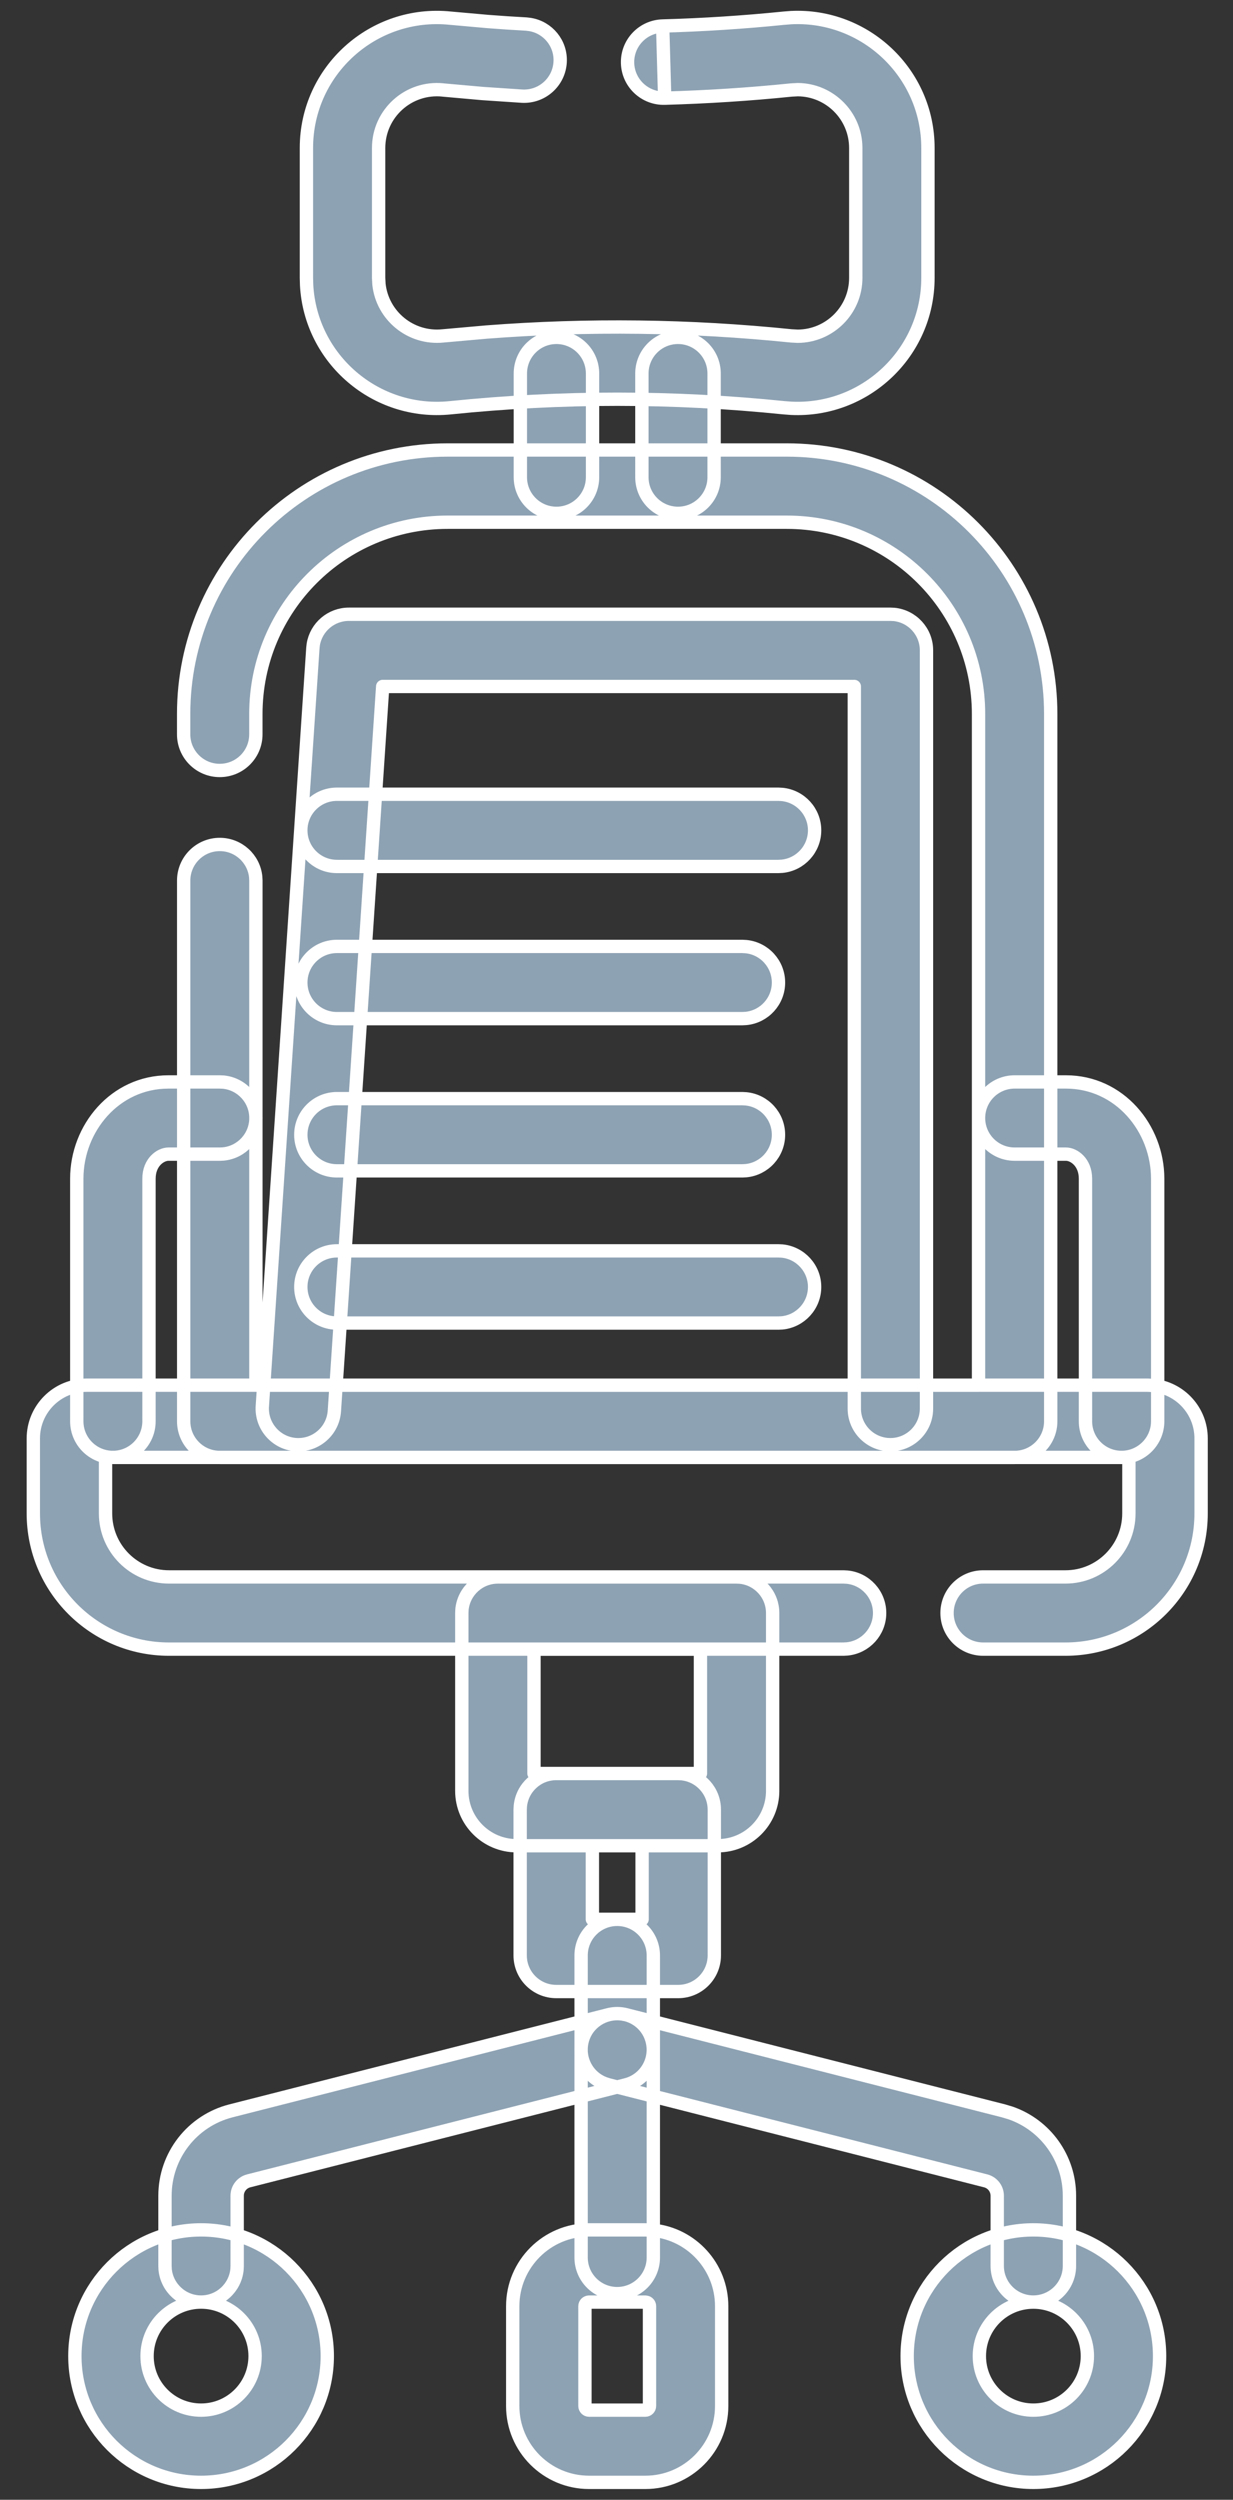 <svg width="37" height="75" viewBox="0 0 37 75" fill="none" xmlns="http://www.w3.org/2000/svg">
<rect x="0" y="0" width="37" height="75" fill="#333333" stroke="none"/>
<path d="M20.351 53.21L20.462 53.216C21.009 53.271 21.435 53.732 21.435 54.293V58.668C21.435 59.266 20.95 59.751 20.351 59.751H16.692C16.094 59.751 15.609 59.266 15.609 58.668V54.293L15.615 54.183C15.67 53.636 16.131 53.21 16.692 53.21H20.351ZM17.776 57.584H19.268V55.377H17.776V57.584Z" fill="#8DA2B3"/>
<path d="M16.024 53.21H21.019V49.48H16.024V53.21ZM23.186 53.731C23.186 54.642 22.447 55.377 21.541 55.377H15.505C14.597 55.377 13.858 54.641 13.858 53.731V48.396L13.863 48.286C13.919 47.739 14.38 47.313 14.941 47.313H22.102L22.214 47.318C22.76 47.374 23.186 47.835 23.186 48.396V53.731Z" fill="#8DA2B3"/>
<path d="M19.262 14.319V11.206C19.262 10.607 19.747 10.122 20.346 10.122C20.944 10.122 21.429 10.607 21.429 11.206V14.319C21.429 14.917 20.944 15.402 20.346 15.402C19.747 15.402 19.262 14.917 19.262 14.319Z" fill="#8DA2B3"/>
<path d="M15.615 14.319V11.206C15.615 10.607 16.1 10.122 16.698 10.122C17.296 10.122 17.781 10.607 17.781 11.206V14.319C17.781 14.917 17.296 15.402 16.698 15.402C16.1 15.402 15.615 14.917 15.615 14.319Z" fill="#8DA2B3"/>
<path d="M2.304 42.643V35.364C2.304 33.852 3.448 32.461 5.055 32.461H6.597L6.707 32.466C7.253 32.522 7.68 32.983 7.68 33.544C7.68 34.105 7.253 34.566 6.707 34.622L6.597 34.627H5.055C4.82 34.628 4.471 34.866 4.471 35.364V42.643C4.471 43.241 3.986 43.727 3.388 43.727C2.789 43.727 2.304 43.241 2.304 42.643Z" fill="#8DA2B3"/>
<path d="M32.573 42.643V35.364C32.573 34.866 32.223 34.627 31.988 34.627H30.447C29.849 34.627 29.364 34.142 29.364 33.544C29.364 32.946 29.849 32.461 30.447 32.461H31.988C33.594 32.461 34.739 33.852 34.74 35.364V42.643C34.739 43.241 34.254 43.726 33.656 43.727C33.058 43.727 32.573 43.241 32.573 42.643Z" fill="#8DA2B3"/>
<path d="M17.438 67.732V58.668C17.438 58.07 17.923 57.585 18.521 57.585C19.119 57.585 19.605 58.07 19.605 58.668V67.732C19.605 68.33 19.119 68.815 18.521 68.815C17.923 68.815 17.438 68.33 17.438 67.732Z" fill="#8DA2B3"/>
<path d="M19.49 69.192C19.49 69.141 19.458 69.097 19.414 69.079L19.367 69.069H17.677C17.609 69.069 17.553 69.124 17.553 69.192V72.186C17.553 72.254 17.609 72.31 17.677 72.31H19.367C19.433 72.31 19.49 72.255 19.49 72.186V69.192ZM21.656 72.186C21.656 73.45 20.631 74.477 19.367 74.477H17.677C16.412 74.477 15.386 73.451 15.386 72.186V69.192C15.386 67.928 16.412 66.902 17.677 66.902H19.367L19.601 66.914C20.757 67.031 21.656 68.008 21.656 69.192V72.186Z" fill="#8DA2B3"/>
<path d="M4.951 67.984V65.877C4.951 64.676 5.765 63.628 6.93 63.331L18.254 60.447C18.834 60.3 19.423 60.65 19.57 61.23C19.718 61.81 19.369 62.4 18.789 62.548L7.464 65.431C7.259 65.483 7.117 65.666 7.117 65.877V67.984L7.112 68.095C7.057 68.641 6.595 69.068 6.034 69.068C5.473 69.068 5.012 68.641 4.956 68.095L4.951 67.984Z" fill="#8DA2B3"/>
<path d="M7.655 70.689C7.655 69.794 6.93 69.068 6.034 69.068C5.139 69.068 4.413 69.794 4.413 70.689C4.413 71.585 5.138 72.31 6.034 72.31C6.929 72.31 7.655 71.584 7.655 70.689ZM9.821 70.689C9.821 72.78 8.126 74.477 6.034 74.477C3.942 74.477 2.247 72.781 2.247 70.689C2.247 68.597 3.942 66.902 6.034 66.902C8.126 66.902 9.821 68.597 9.821 70.689Z" fill="#8DA2B3"/>
<path d="M29.925 67.984V65.877C29.925 65.667 29.782 65.483 29.578 65.431L18.254 62.548L18.148 62.514C17.632 62.326 17.333 61.773 17.471 61.23C17.609 60.687 18.136 60.346 18.679 60.426L18.789 60.447L30.113 63.331L30.327 63.395C31.375 63.759 32.092 64.75 32.092 65.877V67.984C32.092 68.582 31.607 69.067 31.008 69.068C30.41 69.068 29.925 68.582 29.925 67.984Z" fill="#8DA2B3"/>
<path d="M32.63 70.689C32.63 69.794 31.905 69.069 31.009 69.069C30.114 69.069 29.389 69.794 29.389 70.689C29.389 71.584 30.114 72.31 31.009 72.31C31.905 72.31 32.63 71.585 32.63 70.689ZM34.797 70.689C34.797 72.781 33.102 74.477 31.009 74.477C28.917 74.477 27.222 72.78 27.222 70.689C27.222 68.597 28.917 66.902 31.009 66.902C33.102 66.902 34.797 68.597 34.797 70.689Z" fill="#8DA2B3"/>
<path d="M9.195 8.337V4.44C9.195 2.117 11.204 0.308 13.513 0.545L14.648 0.646C15.028 0.676 15.408 0.7 15.788 0.721L15.899 0.734C16.441 0.82 16.841 1.303 16.809 1.863C16.776 2.461 16.264 2.918 15.666 2.885L14.482 2.806L13.293 2.7L13.292 2.699C12.258 2.593 11.362 3.403 11.362 4.44V8.337L11.372 8.529C11.474 9.472 12.323 10.177 13.293 10.078L14.6 9.962C17.65 9.728 20.7 9.766 23.748 10.078L23.941 10.088C24.891 10.083 25.68 9.309 25.68 8.337V4.44C25.679 3.469 24.892 2.696 23.941 2.69L23.748 2.7C22.48 2.83 21.213 2.91 19.946 2.946L19.916 1.862L19.885 0.78C21.1 0.746 22.314 0.668 23.529 0.545L23.744 0.528C25.96 0.422 27.846 2.189 27.846 4.44V8.337C27.846 10.587 25.961 12.357 23.744 12.25L23.529 12.234C20.191 11.892 16.852 11.892 13.513 12.234C11.277 12.461 9.321 10.772 9.201 8.554L9.195 8.337ZM19.946 2.946C19.348 2.962 18.849 2.491 18.832 1.893C18.816 1.295 19.287 0.797 19.885 0.78L19.946 2.946Z" fill="#8DA2B3"/>
<path d="M29.364 21.423C29.364 18.245 26.787 15.668 23.608 15.668H13.433C10.255 15.668 7.678 18.244 7.678 21.423V22.033C7.678 22.631 7.193 23.116 6.594 23.116C5.996 23.116 5.511 22.631 5.511 22.033V21.423C5.511 17.047 9.058 13.501 13.433 13.501H23.608C27.984 13.501 31.53 17.049 31.53 21.423V42.643C31.53 43.241 31.045 43.727 30.447 43.727H6.595C5.997 43.727 5.512 43.241 5.512 42.643V26.419C5.512 25.821 5.997 25.336 6.595 25.336C7.156 25.336 7.618 25.763 7.673 26.309L7.679 26.419V41.56H29.364V21.423Z" fill="#8DA2B3"/>
<path d="M36.043 45.406C36.043 47.656 34.221 49.478 31.972 49.478H29.501C28.903 49.477 28.419 48.993 28.419 48.396C28.419 47.797 28.903 47.312 29.501 47.312H31.972C33.024 47.312 33.876 46.459 33.876 45.406V43.726H3.167V45.406C3.167 46.459 4.02 47.312 5.072 47.312H25.312L25.423 47.318C25.969 47.373 26.396 47.835 26.396 48.396C26.395 48.956 25.969 49.417 25.423 49.472L25.312 49.478H5.072C2.823 49.478 1 47.656 1 45.406V43.156C1 42.275 1.715 41.559 2.596 41.559H34.448L34.61 41.568C35.415 41.65 36.043 42.33 36.043 43.156V45.406Z" fill="#8DA2B3"/>
<path d="M25.636 42.261V20.596H11.484L10.034 42.333C9.995 42.93 9.478 43.382 8.881 43.343C8.285 43.303 7.833 42.786 7.872 42.19L9.389 19.441L9.401 19.335C9.486 18.818 9.935 18.429 10.47 18.429H26.719L26.83 18.434C27.376 18.49 27.802 18.951 27.802 19.512V42.261C27.802 42.86 27.317 43.345 26.719 43.345C26.121 43.345 25.636 42.86 25.636 42.261Z" fill="#8DA2B3"/>
<path d="M23.361 23.829L23.472 23.835C24.018 23.89 24.445 24.352 24.445 24.912C24.445 25.473 24.018 25.935 23.472 25.99L23.361 25.996H10.11C9.512 25.996 9.027 25.511 9.027 24.912C9.027 24.314 9.512 23.829 10.11 23.829H23.361Z" fill="#8DA2B3"/>
<path d="M22.278 28.395L22.389 28.401C22.935 28.456 23.361 28.918 23.361 29.479C23.361 30.04 22.935 30.501 22.389 30.556L22.278 30.562H10.11C9.512 30.562 9.027 30.077 9.027 29.479C9.027 28.88 9.512 28.395 10.11 28.395H22.278Z" fill="#8DA2B3"/>
<path d="M22.278 32.962L22.389 32.968C22.935 33.023 23.361 33.485 23.361 34.046C23.361 34.606 22.935 35.068 22.389 35.123L22.278 35.129H10.11C9.512 35.129 9.027 34.644 9.027 34.046C9.027 33.447 9.512 32.962 10.11 32.962H22.278Z" fill="#8DA2B3"/>
<path d="M23.361 37.529L23.472 37.534C24.018 37.59 24.445 38.051 24.445 38.612C24.445 39.173 24.018 39.634 23.472 39.69L23.361 39.695H10.11C9.512 39.695 9.027 39.21 9.027 38.612C9.027 38.014 9.512 37.529 10.11 37.529H23.361Z" fill="#8DA2B3"/>
<path d="M6.034 69.068C6.595 69.068 7.057 68.641 7.112 68.095L7.117 67.984V65.877C7.117 65.666 7.259 65.483 7.464 65.431L18.789 62.548C19.369 62.4 19.718 61.81 19.57 61.23C19.423 60.65 18.834 60.3 18.254 60.447L6.93 63.331C5.765 63.628 4.951 64.676 4.951 65.877V67.984L4.956 68.095C5.012 68.641 5.473 69.068 6.034 69.068ZM6.034 69.068C6.93 69.068 7.655 69.794 7.655 70.689C7.655 71.584 6.929 72.31 6.034 72.31C5.138 72.31 4.413 71.585 4.413 70.689C4.413 69.794 5.139 69.068 6.034 69.068ZM19.946 2.946C21.213 2.91 22.48 2.83 23.748 2.7L23.941 2.69C24.892 2.696 25.679 3.469 25.68 4.44V8.337C25.68 9.309 24.891 10.083 23.941 10.088L23.748 10.078C20.7 9.766 17.65 9.728 14.6 9.962L13.293 10.078C12.323 10.177 11.474 9.472 11.372 8.529L11.362 8.337V4.44C11.362 3.403 12.258 2.593 13.292 2.699L13.293 2.7L14.482 2.806L15.666 2.885C16.264 2.918 16.776 2.461 16.809 1.863C16.841 1.303 16.441 0.82 15.899 0.734L15.788 0.721C15.408 0.7 15.028 0.676 14.648 0.646L13.513 0.545C11.204 0.308 9.195 2.117 9.195 4.44V8.337L9.201 8.554C9.321 10.772 11.277 12.461 13.513 12.234C16.852 11.892 20.191 11.892 23.529 12.234L23.744 12.25C25.961 12.357 27.846 10.587 27.846 8.337V4.44C27.846 2.189 25.96 0.422 23.744 0.528L23.529 0.545C22.314 0.668 21.1 0.746 19.885 0.78M19.946 2.946L19.916 1.862L19.885 0.78M19.946 2.946C19.348 2.962 18.849 2.491 18.832 1.893C18.816 1.295 19.287 0.797 19.885 0.78M19.946 2.946L19.885 0.78M20.351 53.21L20.462 53.216C21.009 53.271 21.435 53.732 21.435 54.293V58.668C21.435 59.266 20.95 59.751 20.351 59.751H16.692C16.094 59.751 15.609 59.266 15.609 58.668V54.293L15.615 54.183C15.67 53.636 16.131 53.21 16.692 53.21H20.351ZM17.776 57.584H19.268V55.377H17.776V57.584ZM16.024 53.21H21.019V49.48H16.024V53.21ZM23.186 53.731C23.186 54.642 22.447 55.377 21.541 55.377H15.505C14.597 55.377 13.858 54.641 13.858 53.731V48.396L13.863 48.286C13.919 47.739 14.38 47.313 14.941 47.313H22.102L22.214 47.318C22.76 47.374 23.186 47.835 23.186 48.396V53.731ZM19.262 14.319V11.206C19.262 10.607 19.747 10.122 20.346 10.122C20.944 10.122 21.429 10.607 21.429 11.206V14.319C21.429 14.917 20.944 15.402 20.346 15.402C19.747 15.402 19.262 14.917 19.262 14.319ZM15.615 14.319V11.206C15.615 10.607 16.1 10.122 16.698 10.122C17.296 10.122 17.781 10.607 17.781 11.206V14.319C17.781 14.917 17.296 15.402 16.698 15.402C16.1 15.402 15.615 14.917 15.615 14.319ZM2.304 42.643V35.364C2.304 33.852 3.448 32.461 5.055 32.461H6.597L6.707 32.466C7.253 32.522 7.68 32.983 7.68 33.544C7.68 34.105 7.253 34.566 6.707 34.622L6.597 34.627H5.055C4.82 34.628 4.471 34.866 4.471 35.364V42.643C4.471 43.241 3.986 43.727 3.388 43.727C2.789 43.727 2.304 43.241 2.304 42.643ZM32.573 42.643V35.364C32.573 34.866 32.223 34.627 31.988 34.627H30.447C29.849 34.627 29.364 34.142 29.364 33.544C29.364 32.946 29.849 32.461 30.447 32.461H31.988C33.594 32.461 34.739 33.852 34.74 35.364V42.643C34.739 43.241 34.254 43.726 33.656 43.727C33.058 43.727 32.573 43.241 32.573 42.643ZM17.438 67.732V58.668C17.438 58.07 17.923 57.585 18.521 57.585C19.119 57.585 19.605 58.07 19.605 58.668V67.732C19.605 68.33 19.119 68.815 18.521 68.815C17.923 68.815 17.438 68.33 17.438 67.732ZM19.49 69.192C19.49 69.141 19.458 69.097 19.414 69.079L19.367 69.069H17.677C17.609 69.069 17.553 69.124 17.553 69.192V72.186C17.553 72.254 17.609 72.31 17.677 72.31H19.367C19.433 72.31 19.49 72.255 19.49 72.186V69.192ZM21.656 72.186C21.656 73.45 20.631 74.477 19.367 74.477H17.677C16.412 74.477 15.386 73.451 15.386 72.186V69.192C15.386 67.928 16.412 66.902 17.677 66.902H19.367L19.601 66.914C20.757 67.031 21.656 68.008 21.656 69.192V72.186ZM9.821 70.689C9.821 72.78 8.126 74.477 6.034 74.477C3.942 74.477 2.247 72.781 2.247 70.689C2.247 68.597 3.942 66.902 6.034 66.902C8.126 66.902 9.821 68.597 9.821 70.689ZM29.925 67.984V65.877C29.925 65.667 29.782 65.483 29.578 65.431L18.254 62.548L18.148 62.514C17.632 62.326 17.333 61.773 17.471 61.23C17.609 60.687 18.136 60.346 18.679 60.426L18.789 60.447L30.113 63.331L30.327 63.395C31.375 63.759 32.092 64.75 32.092 65.877V67.984C32.092 68.582 31.607 69.067 31.008 69.068C30.41 69.068 29.925 68.582 29.925 67.984ZM32.63 70.689C32.63 69.794 31.905 69.069 31.009 69.069C30.114 69.069 29.389 69.794 29.389 70.689C29.389 71.584 30.114 72.31 31.009 72.31C31.905 72.31 32.63 71.585 32.63 70.689ZM34.797 70.689C34.797 72.781 33.102 74.477 31.009 74.477C28.917 74.477 27.222 72.78 27.222 70.689C27.222 68.597 28.917 66.902 31.009 66.902C33.102 66.902 34.797 68.597 34.797 70.689ZM29.364 21.423C29.364 18.245 26.787 15.668 23.608 15.668H13.433C10.255 15.668 7.678 18.244 7.678 21.423V22.033C7.678 22.631 7.193 23.116 6.594 23.116C5.996 23.116 5.511 22.631 5.511 22.033V21.423C5.511 17.047 9.058 13.501 13.433 13.501H23.608C27.984 13.501 31.53 17.049 31.53 21.423V42.643C31.53 43.241 31.045 43.727 30.447 43.727H6.595C5.997 43.727 5.512 43.241 5.512 42.643V26.419C5.512 25.821 5.997 25.336 6.595 25.336C7.156 25.336 7.618 25.763 7.673 26.309L7.679 26.419V41.56H29.364V21.423ZM36.043 45.406C36.043 47.656 34.221 49.478 31.972 49.478H29.501C28.903 49.477 28.419 48.993 28.419 48.396C28.419 47.797 28.903 47.312 29.501 47.312H31.972C33.024 47.312 33.876 46.459 33.876 45.406V43.726H3.167V45.406C3.167 46.459 4.02 47.312 5.072 47.312H25.312L25.423 47.318C25.969 47.373 26.396 47.835 26.396 48.396C26.395 48.956 25.969 49.417 25.423 49.472L25.312 49.478H5.072C2.823 49.478 1 47.656 1 45.406V43.156C1 42.275 1.715 41.559 2.596 41.559H34.448L34.61 41.568C35.415 41.65 36.043 42.33 36.043 43.156V45.406ZM25.636 42.261V20.596H11.484L10.034 42.333C9.995 42.93 9.478 43.382 8.881 43.343C8.285 43.303 7.833 42.786 7.872 42.19L9.389 19.441L9.401 19.335C9.486 18.818 9.935 18.429 10.47 18.429H26.719L26.83 18.434C27.376 18.49 27.802 18.951 27.802 19.512V42.261C27.802 42.86 27.317 43.345 26.719 43.345C26.121 43.345 25.636 42.86 25.636 42.261ZM23.361 23.829L23.472 23.835C24.018 23.89 24.445 24.352 24.445 24.912C24.445 25.473 24.018 25.935 23.472 25.99L23.361 25.996H10.11C9.512 25.996 9.027 25.511 9.027 24.912C9.027 24.314 9.512 23.829 10.11 23.829H23.361ZM22.278 28.395L22.389 28.401C22.935 28.456 23.361 28.918 23.361 29.479C23.361 30.04 22.935 30.501 22.389 30.556L22.278 30.562H10.11C9.512 30.562 9.027 30.077 9.027 29.479C9.027 28.88 9.512 28.395 10.11 28.395H22.278ZM22.278 32.962L22.389 32.968C22.935 33.023 23.361 33.485 23.361 34.046C23.361 34.606 22.935 35.068 22.389 35.123L22.278 35.129H10.11C9.512 35.129 9.027 34.644 9.027 34.046C9.027 33.447 9.512 32.962 10.11 32.962H22.278ZM23.361 37.529L23.472 37.534C24.018 37.59 24.445 38.051 24.445 38.612C24.445 39.173 24.018 39.634 23.472 39.69L23.361 39.695H10.11C9.512 39.695 9.027 39.21 9.027 38.612C9.027 38.014 9.512 37.529 10.11 37.529H23.361Z" stroke="white" stroke-width="0.4" stroke-linecap="round" stroke-linejoin="round"/>
</svg>
